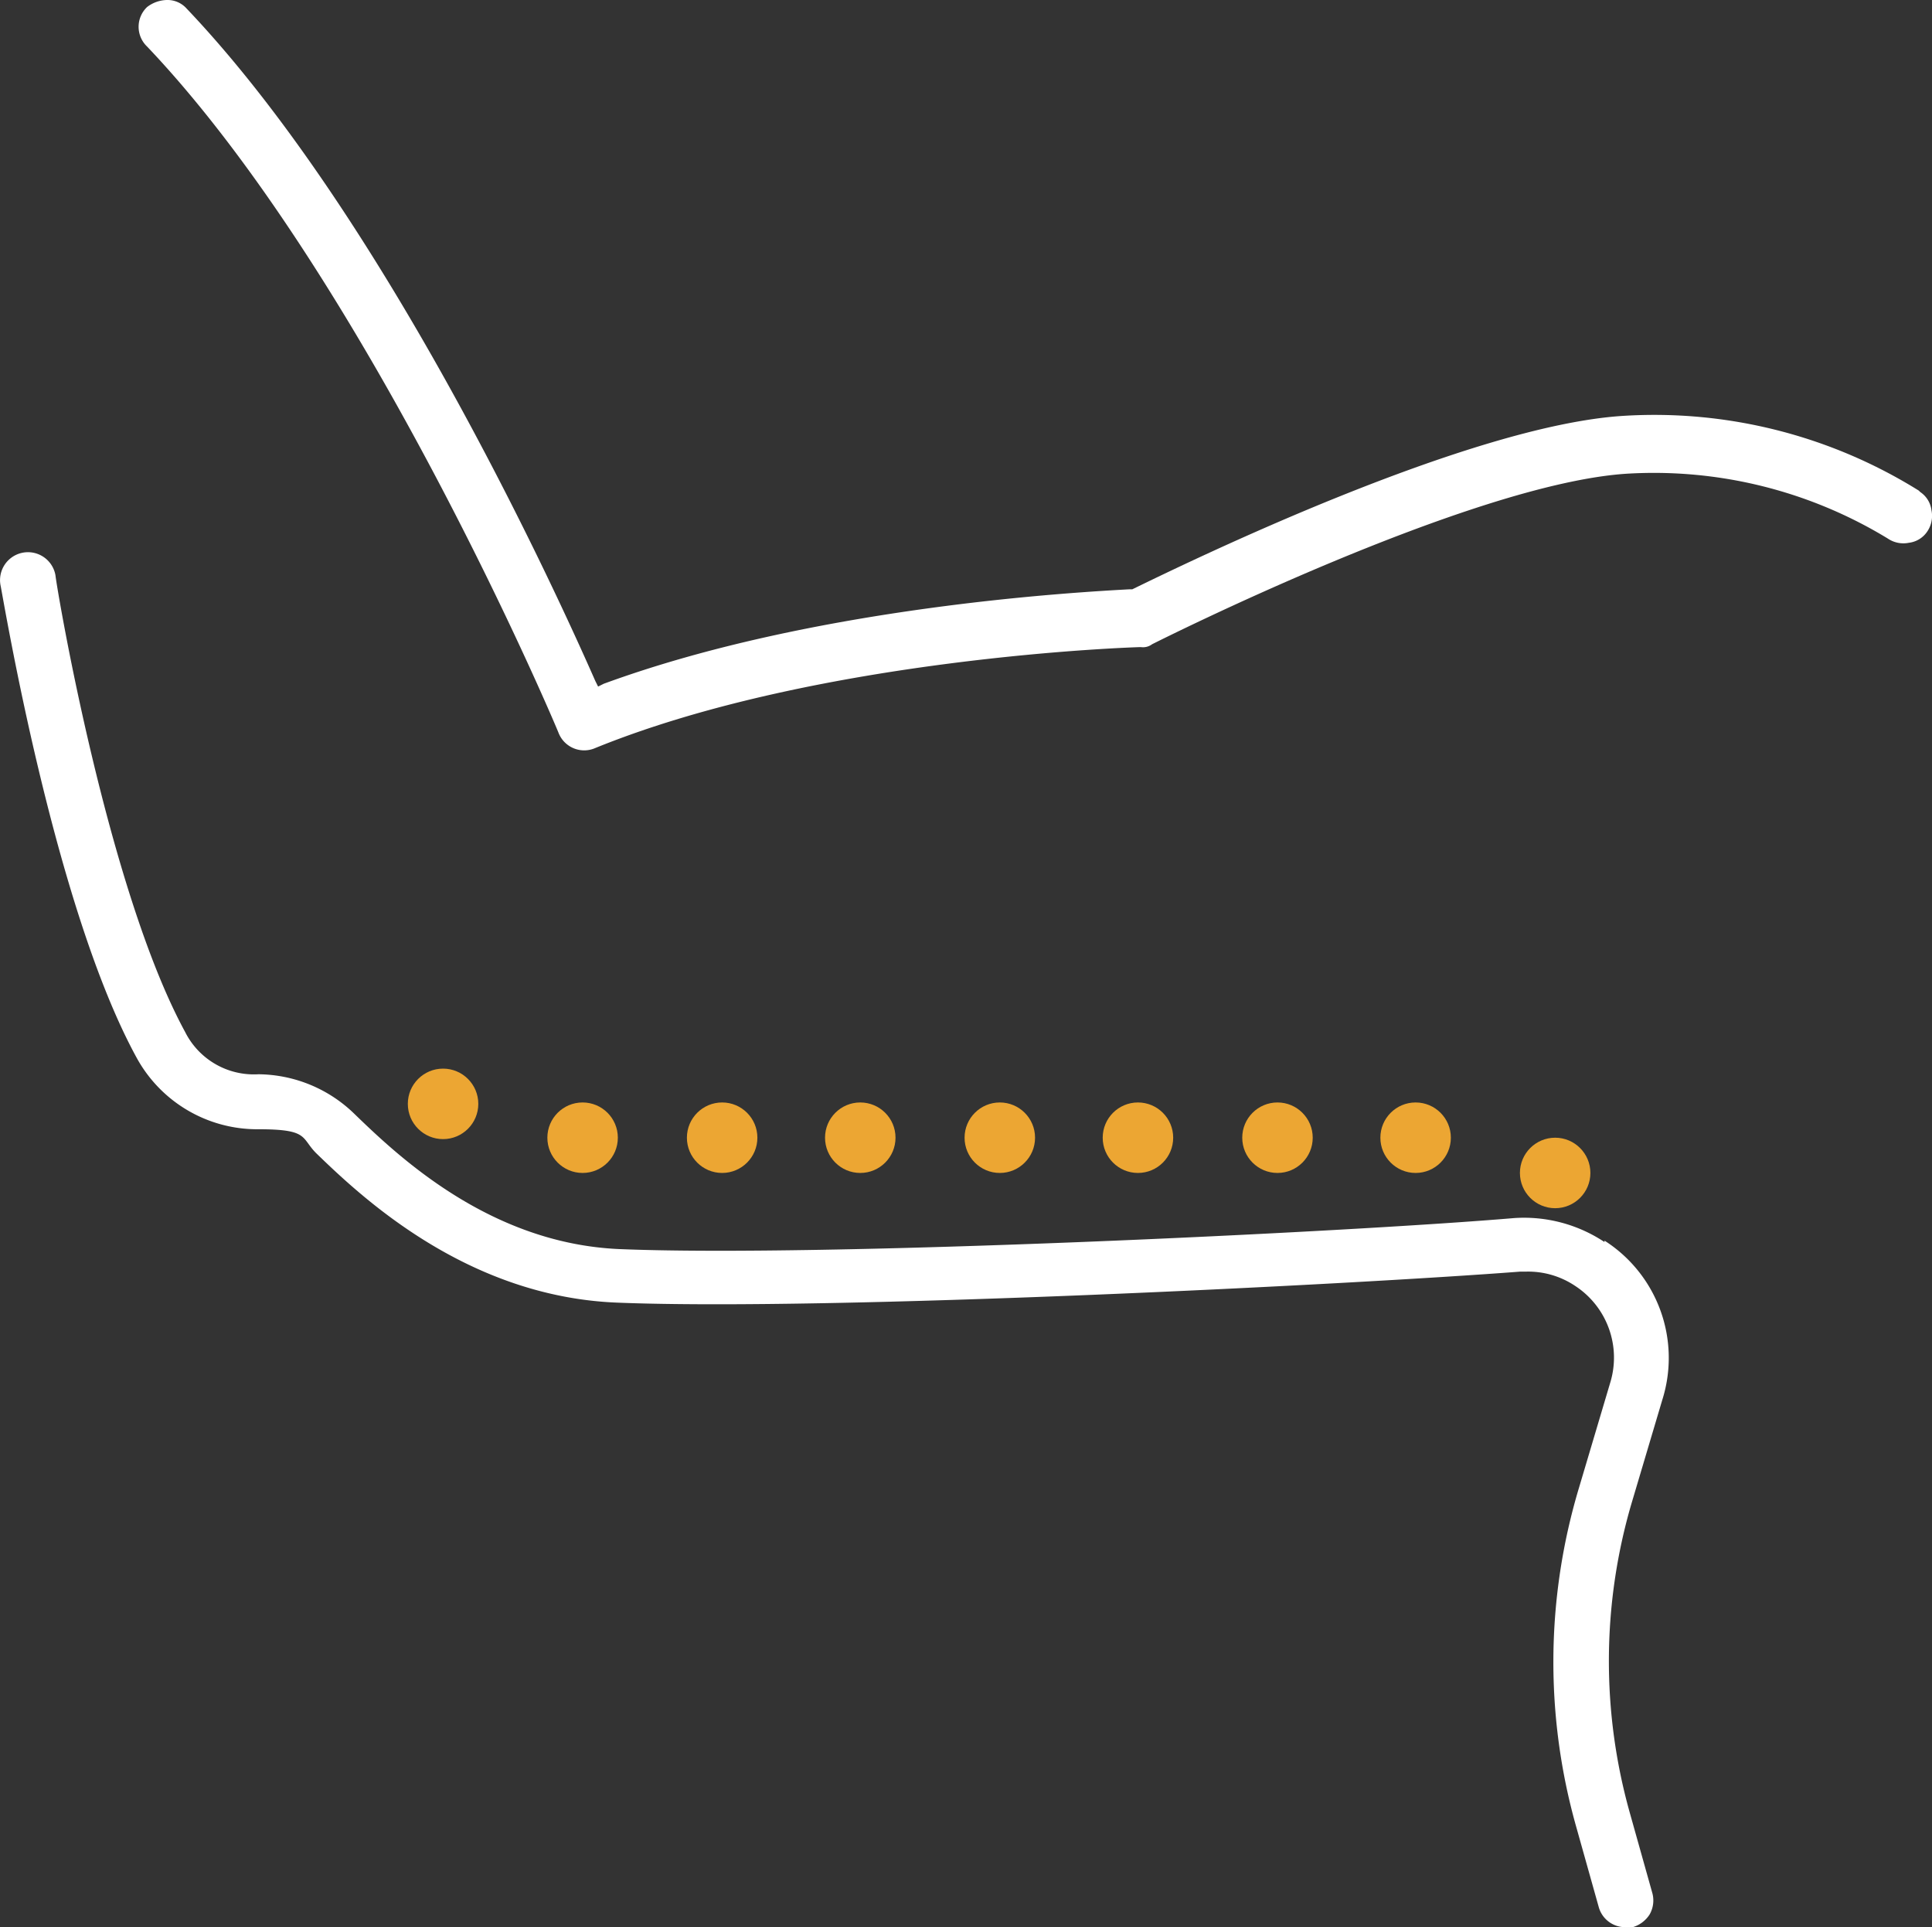<svg xmlns="http://www.w3.org/2000/svg" width="137.07" height="136.7" viewBox="0 0 137.07 136.7">
  <rect x="0" y="0" width="137.07" height="136.7" fill="#333333" stroke="none"/>
  <g id="ArmLift" transform="translate(-31.566 -31.6)">
    <path id="Path_6362" data-name="Path 6362" d="M167.7,66.4a35.473,35.473,0,0,0-21-5.3c-11,.7-30.9,10.4-34.8,12.3h-.2c-3.6.2-22.3,1.2-37.3,6.7l-.4.2-.2-.4c-3.3-7.5-15.2-33.2-29-47.7a1.816,1.816,0,0,0-1.4-.6h0a2.389,2.389,0,0,0-1.4.5,1.933,1.933,0,0,0,0,2.8C57.6,51.3,71.1,83.3,71.2,83.6a1.954,1.954,0,0,0,2.5,1.1c15.9-6.5,38.5-7.2,38.8-7.2a1.077,1.077,0,0,0,.8-.2c.2-.1,22.6-11.4,33.7-12.1a31.889,31.889,0,0,1,18.5,4.6,1.971,1.971,0,0,0,1.5.3,1.826,1.826,0,0,0,1.3-.8,1.971,1.971,0,0,0,.3-1.5,1.826,1.826,0,0,0-.8-1.3Z" fill="#fff"/>
    <path id="Path_6363" data-name="Path 6363" d="M145.4,119.7A10.313,10.313,0,0,0,139,118c-11.8,1-49,2.8-63.5,2.2-9.2-.4-15.7-6.6-18.8-9.6a9.877,9.877,0,0,0-6.8-2.8,5.456,5.456,0,0,1-5.2-3c-5.5-10.1-9.1-31.4-9.2-32.4a1.981,1.981,0,1,0-3.9.7c.2.9,3.8,22.9,9.7,33.6a9.756,9.756,0,0,0,8.6,5c3.6,0,3,.6,4.1,1.7,3.2,3.1,10.7,10.2,21.4,10.6,15,.6,52.3-1.3,64-2.2h.4a5.986,5.986,0,0,1,3.5,1,6.075,6.075,0,0,1,2.5,6.9l-2.2,7.4a42.955,42.955,0,0,0-.2,24.1l1.6,5.7a1.95,1.95,0,0,0,1.9,1.4h.5a2.151,2.151,0,0,0,1.2-.9,2,2,0,0,0,.2-1.5l-1.6-5.7a39.763,39.763,0,0,1,.1-21.9l2.2-7.4a9.871,9.871,0,0,0-4.1-11.3Z" fill="#fff"/>
    <circle id="Ellipse_512" data-name="Ellipse 512" cx="2.5" cy="2.5" r="2.5" transform="translate(60.5 107.4)" fill="#eca633"/>
    <circle id="Ellipse_513" data-name="Ellipse 513" cx="2.5" cy="2.5" r="2.5" transform="translate(70.4 109.8)" fill="#eca633"/>
    <circle id="Ellipse_514" data-name="Ellipse 514" cx="2.5" cy="2.5" r="2.5" transform="translate(80.3 109.8)" fill="#eca633"/>
    <circle id="Ellipse_515" data-name="Ellipse 515" cx="2.5" cy="2.5" r="2.5" transform="translate(90.1 109.8)" fill="#eca633"/>
    <circle id="Ellipse_516" data-name="Ellipse 516" cx="2.5" cy="2.5" r="2.5" transform="translate(100 109.8)" fill="#eca633"/>
    <circle id="Ellipse_517" data-name="Ellipse 517" cx="2.5" cy="2.5" r="2.5" transform="translate(109.8 109.8)" fill="#eca633"/>
    <circle id="Ellipse_518" data-name="Ellipse 518" cx="2.5" cy="2.5" r="2.5" transform="translate(119.7 109.8)" fill="#eca633"/>
    <circle id="Ellipse_519" data-name="Ellipse 519" cx="2.5" cy="2.5" r="2.5" transform="translate(129.5 109.8)" fill="#eca633"/>
    <circle id="Ellipse_520" data-name="Ellipse 520" cx="2.5" cy="2.5" r="2.5" transform="translate(139.4 112.3)" fill="#eca633"/>
  </g>
</svg>
